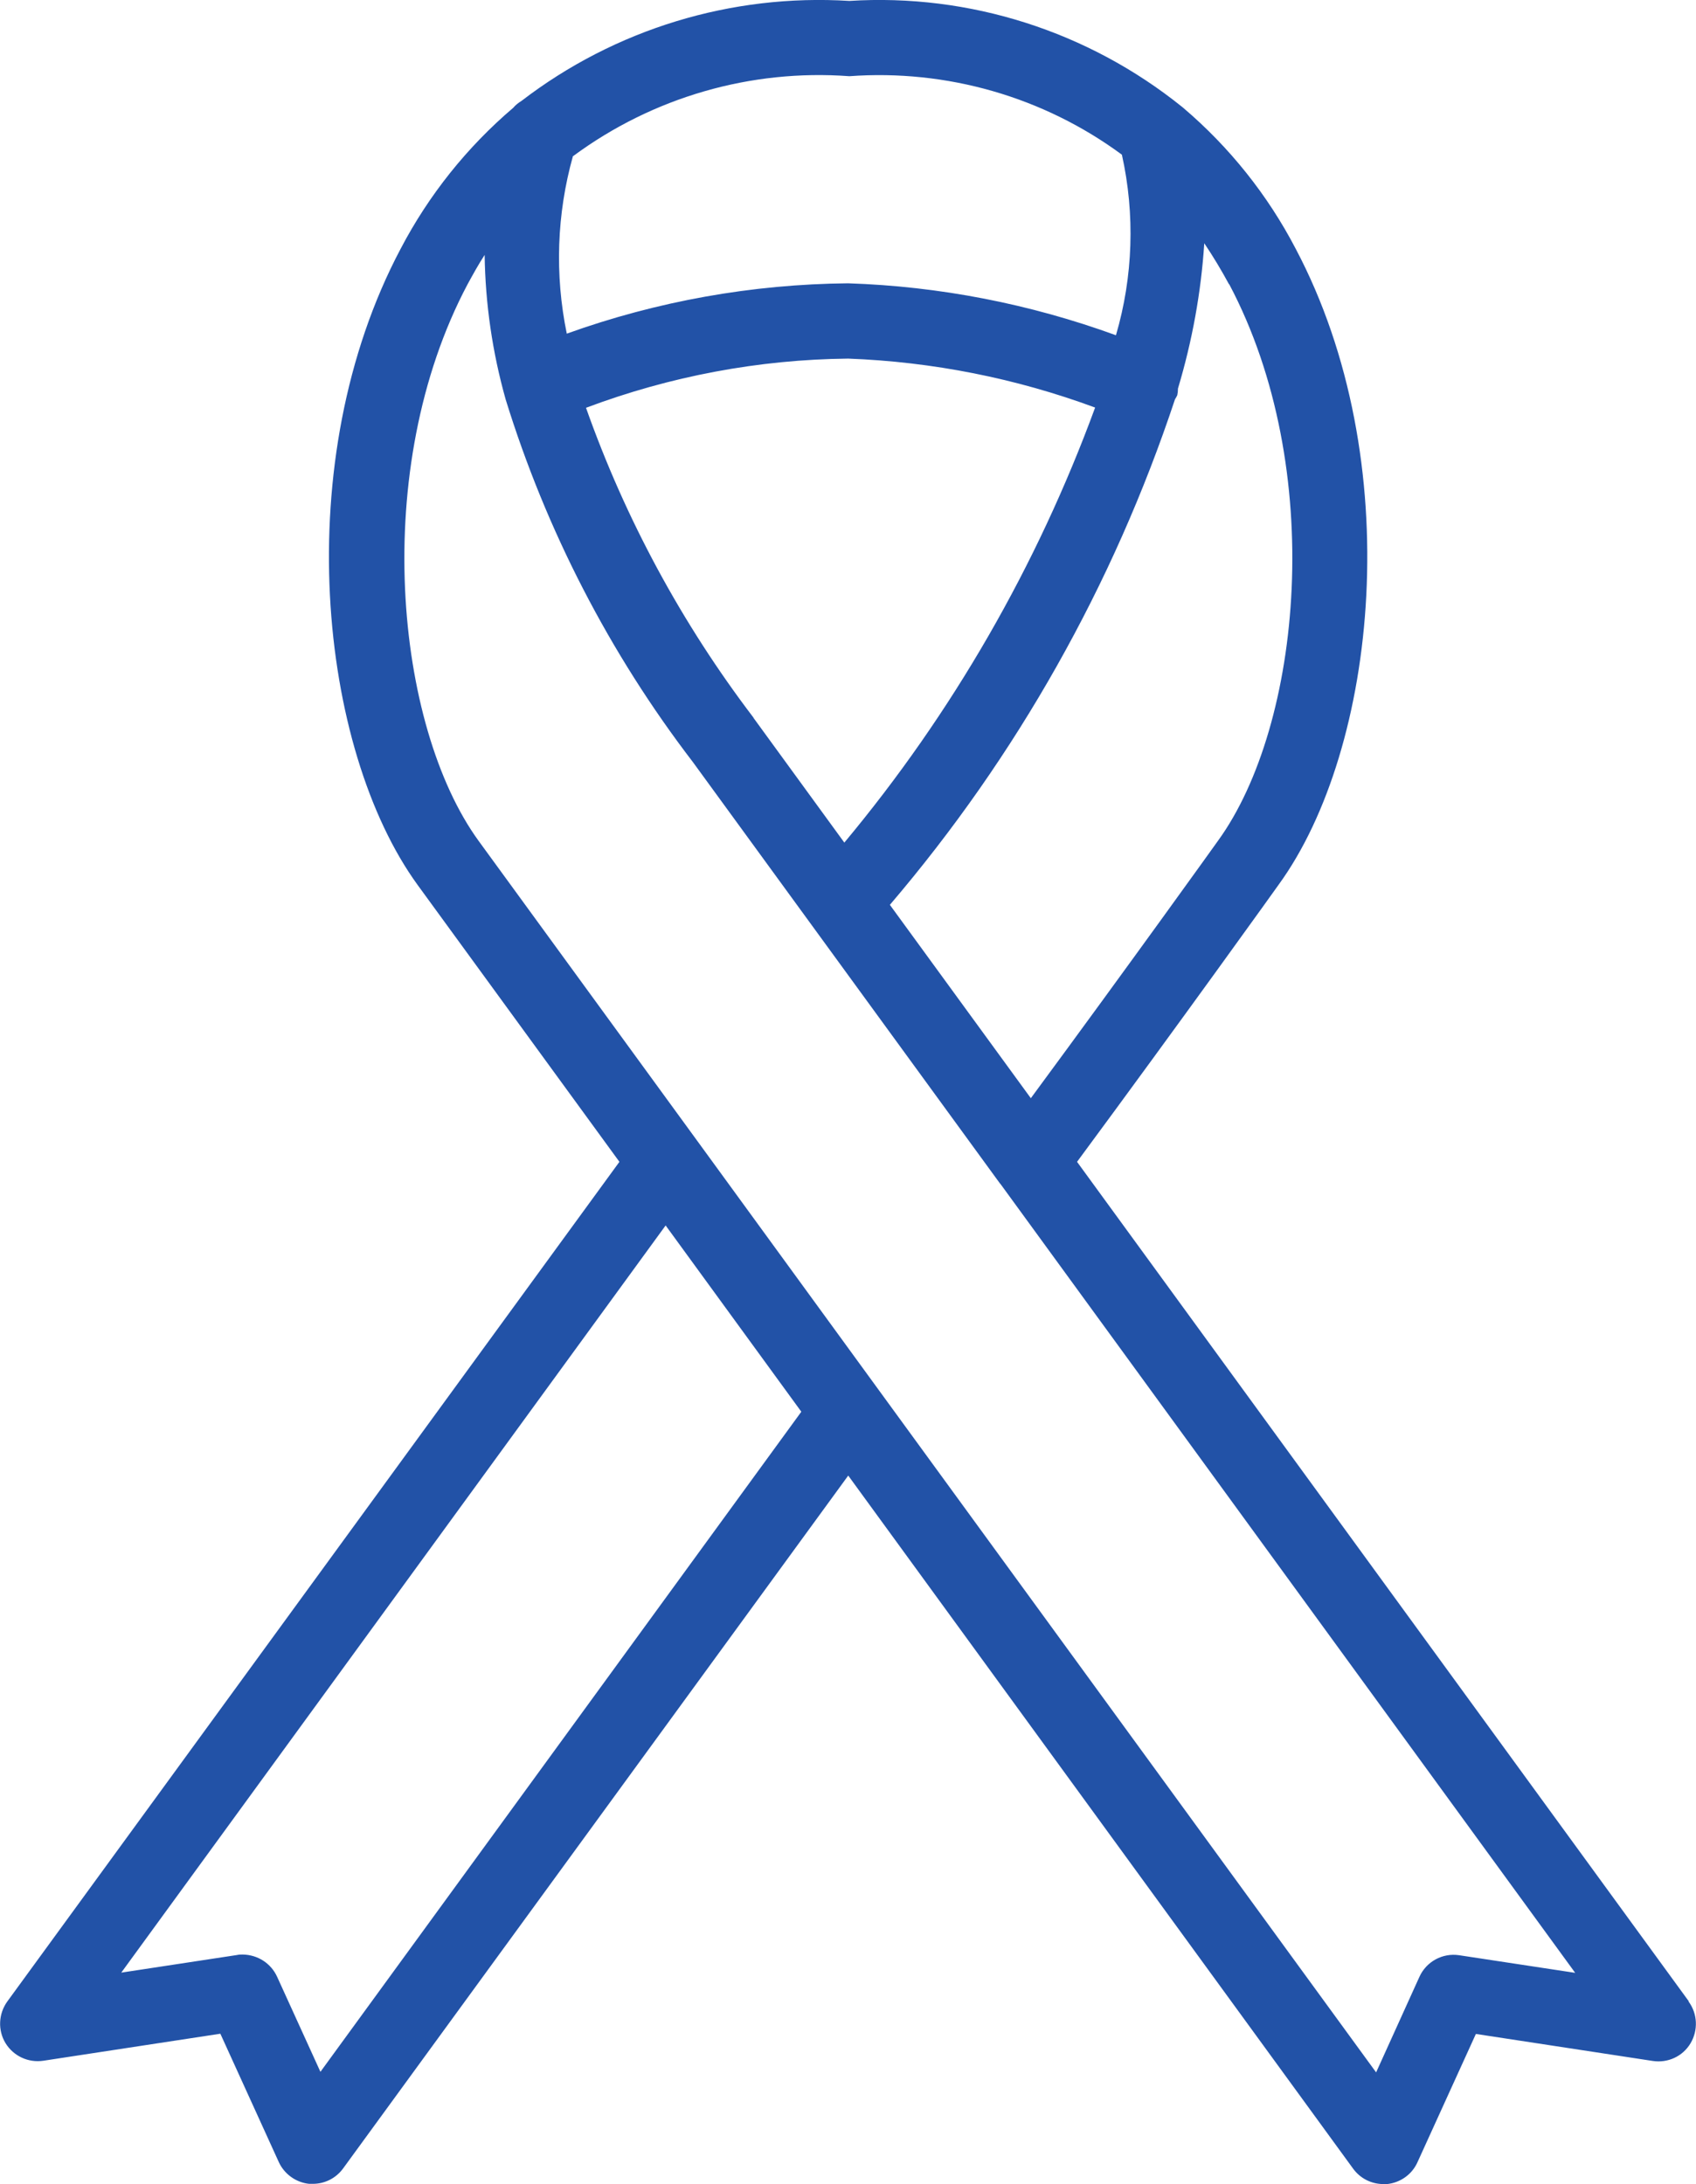 <svg xmlns="http://www.w3.org/2000/svg" id="Capa_1" viewBox="0 0 74.12 95.45"><defs><style>.cls-1{fill:#2252a7;}</style></defs><path class="cls-1" d="m73.81,87.46l-26.74-36.69c4.55-6.16,8.77-12.05,8.81-12.11,4.32-5.94,5.65-18.53.74-27.8-1.22-2.34-2.89-4.43-4.9-6.14-.02-.02-.04-.03-.06-.05h0C47.56,1.37,42.37-.29,37.12.04c-5.15-.32-10.24,1.23-14.33,4.37-.13.08-.26.18-.36.3-2.02,1.72-3.69,3.81-4.92,6.16-4.91,9.26-3.58,21.85.74,27.8l8.82,12.1L.32,87.46c-.39.54-.42,1.26-.08,1.82.35.57,1,.87,1.66.77l7.73-1.18,2.55,5.6c.24.53.75.9,1.33.96.05,0,.11,0,.16,0,.53,0,1.02-.25,1.33-.68l22.07-30.27,22.06,30.28c.31.43.8.68,1.33.68.06,0,.11,0,.16,0,.58-.06,1.09-.42,1.33-.96l2.55-5.6,7.73,1.18c.66.1,1.31-.2,1.65-.77s.31-1.29-.08-1.82v-.02ZM53.72,12.42c4.27,8.06,3.17,19.28-.49,24.32-.04.06-3.89,5.43-8.18,11.25l-6.16-8.45c5.54-6.49,9.77-13.99,12.46-22.09.04-.06.07-.12.1-.18.02-.09.03-.19.03-.29.62-2.07,1.01-4.19,1.15-6.35.39.58.75,1.18,1.08,1.79h0Zm-20.79,18.94c-3.13-4.11-5.6-8.68-7.32-13.54,3.67-1.38,7.55-2.11,11.46-2.15,3.69.14,7.33.86,10.79,2.14-2.54,6.92-6.24,13.35-10.96,19.01l-3.97-5.45Zm-7.88-24.54c3.48-2.57,7.76-3.81,12.07-3.49,4.25-.31,8.48.9,11.91,3.43.58,2.61.49,5.33-.26,7.89-3.76-1.37-7.71-2.14-11.71-2.27-4.19.04-8.34.78-12.29,2.2-.53-2.57-.44-5.23.27-7.76h0Zm-11.04,83.73l-1.9-4.17c-.27-.59-.85-.96-1.5-.97-.08,0-.17,0-.25.02l-5.06.77,23.79-32.65,5.93,8.14-21.02,28.85Zm49.76-5.11c-.73-.11-1.44.28-1.74.95l-1.89,4.17-21.73-29.81-7.97-10.94-9.52-13.06c-3.66-5.03-4.76-16.26-.49-24.32.23-.42.47-.86.75-1.29.03,2.14.34,4.26.92,6.32,1.77,5.72,4.54,11.09,8.18,15.84l13.41,18.4.05.06,25.1,34.45-5.07-.77Z"></path></svg>